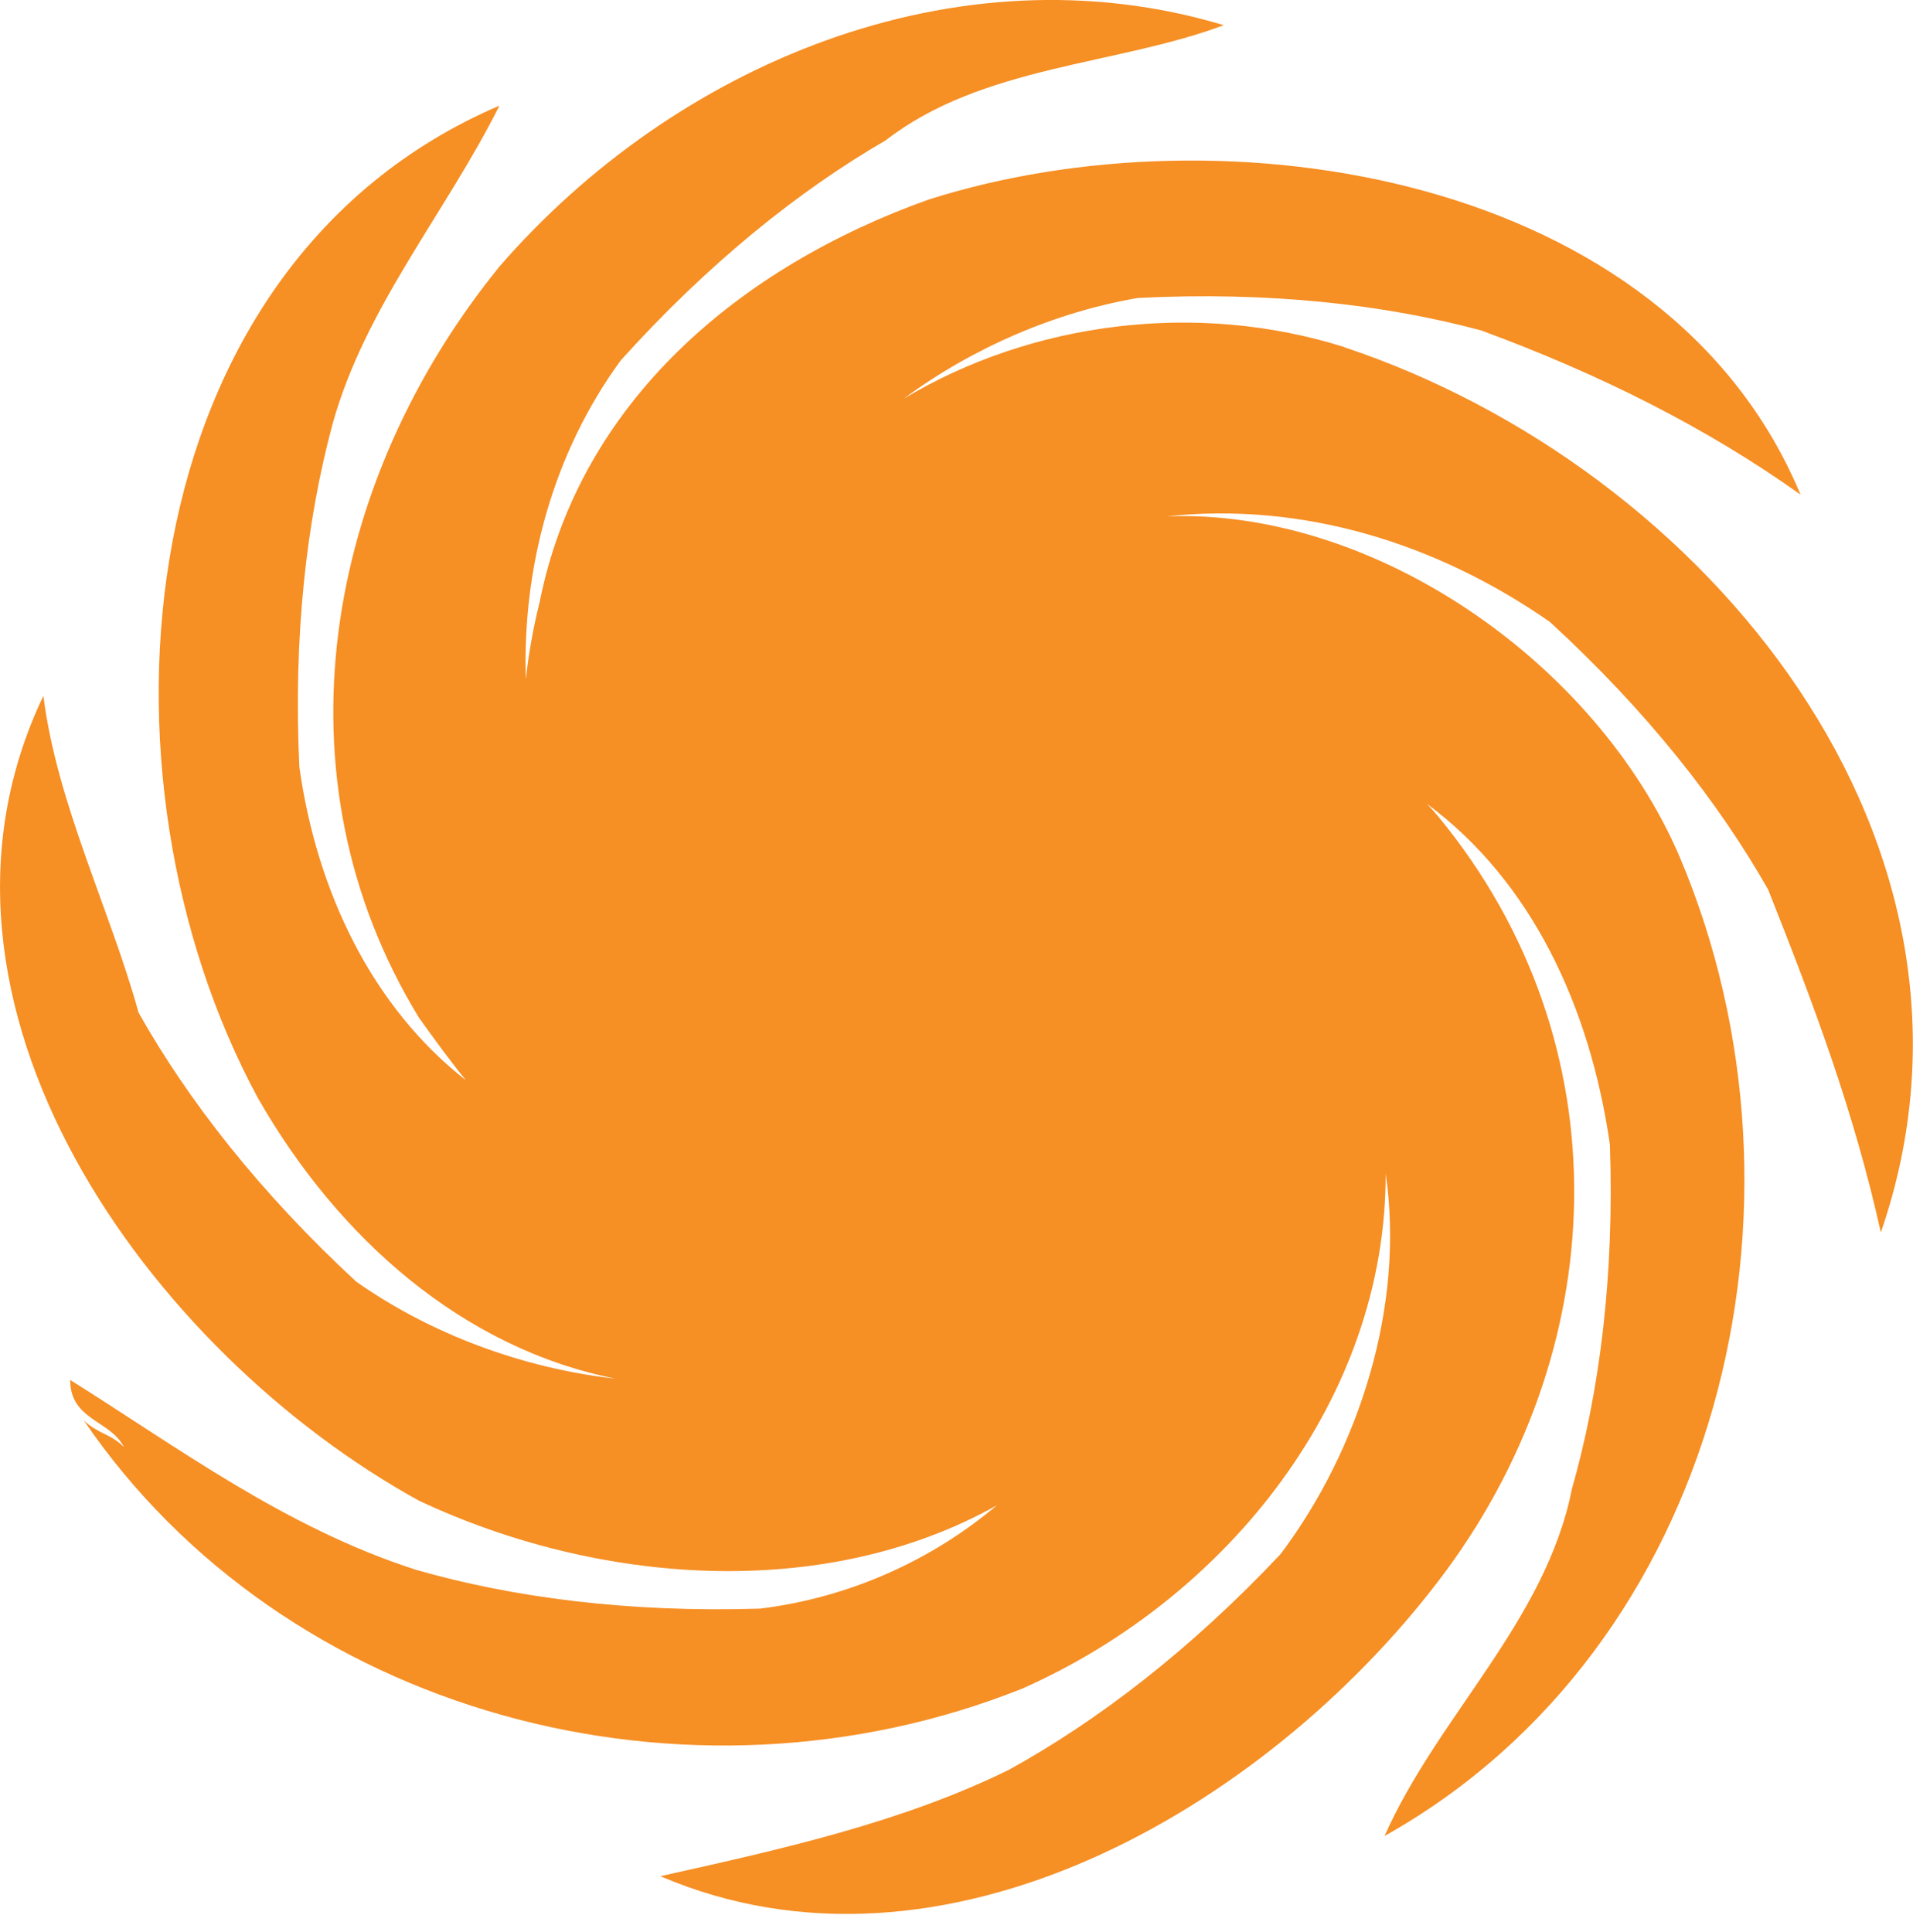<svg width="100" height="101" viewBox="0 0 100 101" fill="none" xmlns="http://www.w3.org/2000/svg">
<g id="_&#195;&#131;&#226;&#128;&#152;&#195;&#131;&#194;&#171;&#195;&#131;&#194;&#174;&#195;&#131;&#194;&#169;_1" clip-path="url(#clip0_180_4009)">
<path id="Vector" d="M70.282 18.147C62.589 15.719 53.967 16.805 47.234 20.847C50.872 18.156 55.198 16.311 59.481 15.577C66.342 15.23 72.381 15.919 77.419 17.271C83.605 19.548 89.212 22.354 94.121 25.858C87.109 9.031 63.972 5.523 48.546 10.432C38.727 13.936 30.314 20.949 28.211 31.466C27.877 32.804 27.633 34.165 27.486 35.521C27.303 29.669 28.895 23.701 32.448 18.841C37.046 13.736 41.791 9.947 46.305 7.333C51.347 3.42 58.36 3.42 63.972 1.316C49.947 -2.89 35.223 3.42 26.107 13.936C16.991 25.156 14.185 40.582 21.901 53.202C22.741 54.376 23.537 55.469 24.355 56.474C19.477 52.655 16.564 46.651 15.648 40.092C15.324 33.218 16.031 27.179 17.392 22.136C19.095 16.04 23.301 11.13 26.107 5.523C6.475 13.941 4.371 40.582 13.487 57.413C17.672 64.732 24.191 70.486 32.177 72.074C27.312 71.531 22.501 69.731 18.619 67C13.554 62.313 9.814 57.502 7.244 52.939C5.772 47.599 2.966 41.987 2.268 36.379C-5.443 52.508 7.875 70.735 21.901 78.451C31.186 82.822 43.027 83.782 52.117 78.691C48.684 81.577 44.415 83.516 39.741 84.094C32.831 84.312 26.774 83.511 21.732 82.061C14.888 79.856 9.276 75.649 3.669 72.141C3.669 74.244 5.772 74.244 6.475 75.645C5.772 74.942 5.074 74.942 4.371 74.244C14.888 89.67 35.926 95.277 53.455 88.269C64.248 83.476 72.465 73.039 72.434 61.348C73.448 68.285 71.051 75.778 66.938 81.248C62.198 86.281 57.337 89.99 52.739 92.52C47.141 95.277 40.831 96.678 34.521 98.083C49.244 104.393 66.075 94.579 75.187 82.657C84.303 70.735 85.005 54.611 75.187 42.689C74.996 42.458 74.796 42.24 74.591 42.022C80.025 46.042 83.115 52.584 84.156 59.836C84.396 66.738 83.609 72.79 82.173 77.828C80.794 84.761 75.182 89.67 72.376 95.98C89.906 86.161 95.518 63.025 87.802 44.793C83.476 34.698 71.901 26.583 60.984 26.992C68.045 26.236 75.027 28.344 81.017 32.511C86.09 37.166 89.848 41.956 92.427 46.505C94.815 52.508 96.918 58.115 98.319 64.43C105.332 44.095 89.203 24.462 70.273 18.152L70.282 18.147Z" fill="#F68F24"/>
</g>
<defs>
<clipPath id="clip0_180_4009">
<rect width="100" height="100.053" fill="white"/>
</clipPath>
</defs>
</svg>
